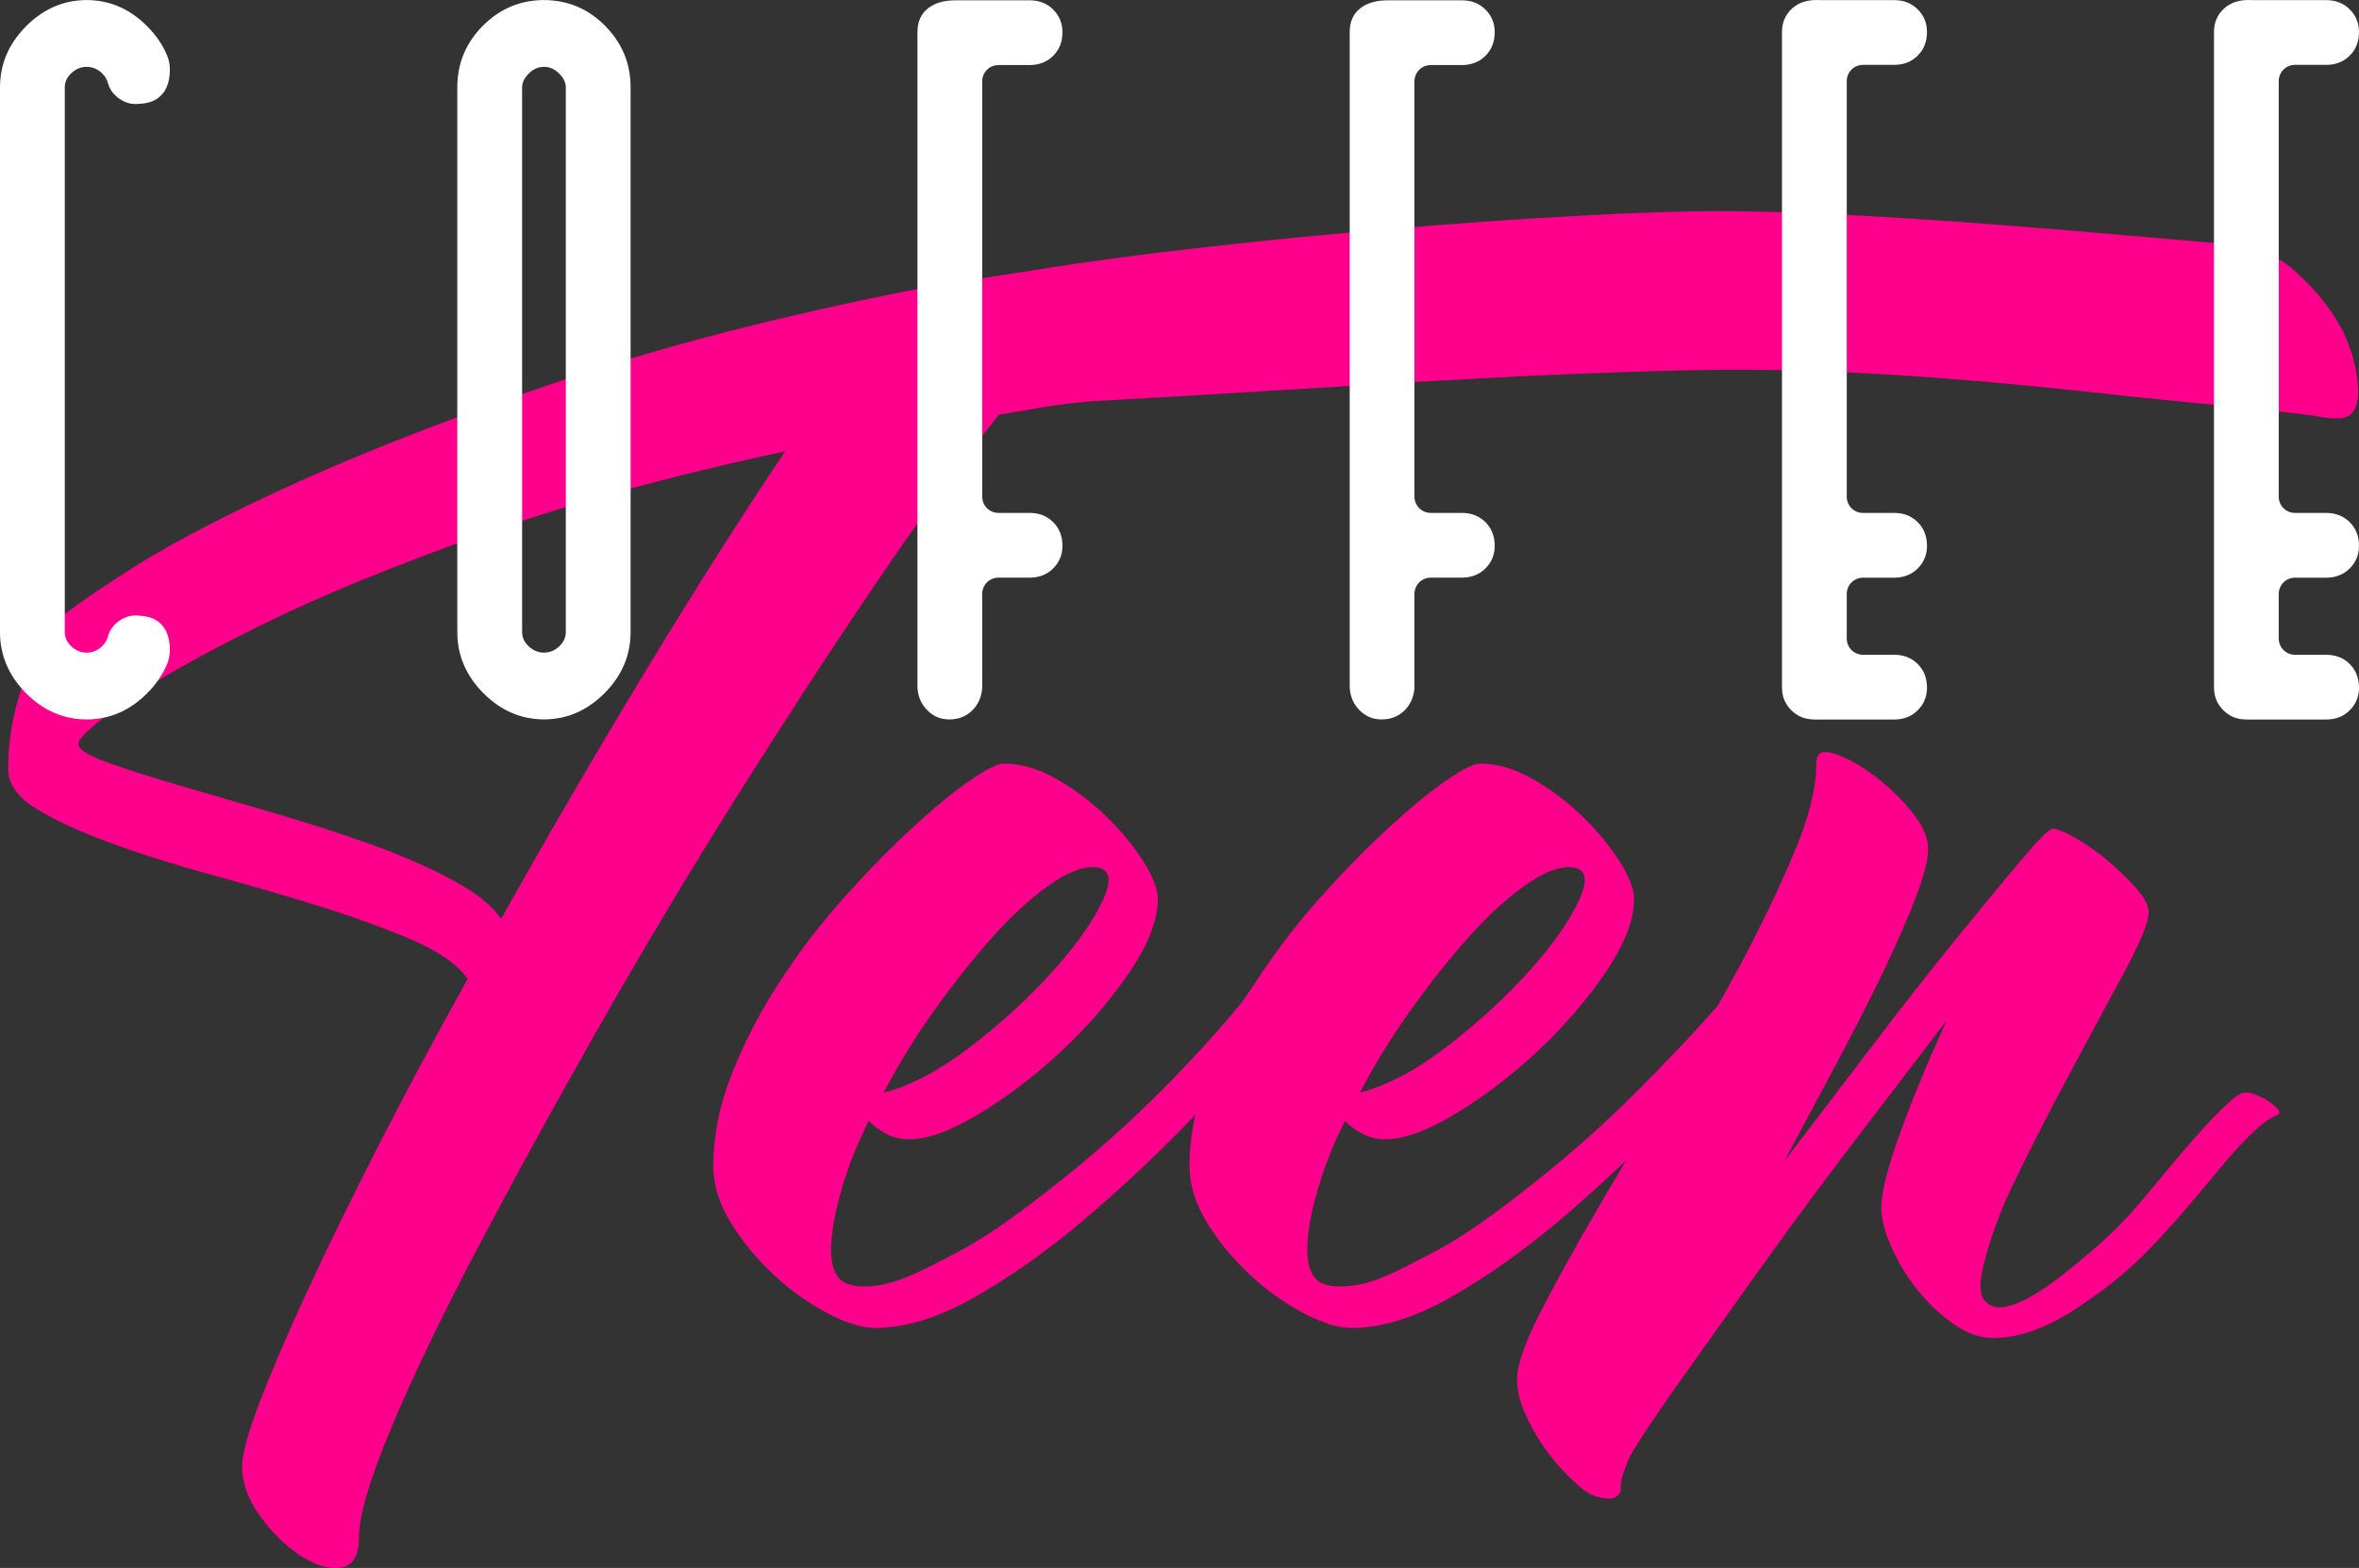 <?xml version="1.0" encoding="UTF-8"?> <svg xmlns="http://www.w3.org/2000/svg" width="352" height="234" viewBox="0 0 352 234" fill="none"><rect x="0" y="0" width="352" height="234" fill="#333333" stroke="none"/><g clip-path="url(#clip0_1_3)"><path d="M332.42 36.424C336.061 36.723 339.402 37.755 342.393 40.412C345.385 43.073 347.711 45.936 349.375 49.01C351.035 52.084 351.869 55.807 351.869 58.46C351.869 61.112 350.871 62.447 348.878 62.447C347.879 62.447 346.965 62.367 346.135 62.199C345.301 62.035 343.767 61.824 341.521 61.576C339.275 61.327 329.568 60.308 323.332 59.727C312.625 58.729 282.465 54.649 253.367 55.234C223.873 55.828 199.102 57.904 163.802 59.832C157.802 60.161 151.684 61.538 149.076 61.879C143.59 68.692 137.439 77.122 130.625 87.169C123.808 97.221 116.826 107.938 109.68 119.316C102.53 130.698 95.633 142.24 88.984 153.95C82.335 165.661 76.348 176.588 71.03 186.72C65.709 196.851 61.47 205.694 58.314 213.257C55.154 220.815 53.578 226.171 53.578 229.33C53.578 232.155 52.664 233.692 50.835 233.941C49.002 234.189 47.01 233.608 44.852 232.197C42.691 230.782 40.694 228.833 38.869 226.34C37.036 223.847 36.126 221.354 36.126 218.866C36.126 217.034 36.998 213.838 38.743 209.273C40.487 204.704 42.855 199.18 45.846 192.703C48.838 186.227 52.369 178.997 56.443 171.025C60.514 163.05 64.959 154.746 69.783 146.105C68.287 143.949 65.502 141.995 61.432 140.248C57.358 138.505 52.786 136.846 47.717 135.262C42.644 133.687 37.369 132.146 31.883 130.651C26.397 129.156 21.366 127.577 16.799 125.918C12.223 124.259 8.49 122.554 5.579 120.81C2.671 119.067 1.213 117.033 1.213 114.705C1.213 110.388 2.006 106.026 3.581 101.621C5.161 97.221 6.864 94.189 8.692 92.526C10.02 91.199 13.761 88.58 19.913 84.677C26.06 80.777 34.5 76.415 45.219 71.593C55.942 66.776 68.818 61.837 83.865 56.767C98.906 51.701 116.068 47.259 135.353 43.435C142.364 42.092 148.027 41.325 155.051 40.197C183.382 35.607 234.061 31.51 256.27 31.51C279.992 31.51 316.005 35.081 332.412 36.424H332.42ZM74.772 137.132C81.754 124.672 88.942 112.338 96.341 100.126C103.735 87.915 110.679 76.996 117.159 67.357C100.036 71.012 84.909 75.168 71.78 79.817C58.647 84.47 47.633 88.997 38.743 93.397C29.848 97.802 23.115 101.621 18.548 104.86C13.976 108.098 11.692 110.136 11.692 110.965C11.692 111.795 13.062 112.709 15.805 113.707C18.548 114.705 22.036 115.825 26.275 117.071C30.514 118.318 35.208 119.686 40.361 121.181C45.51 122.676 50.414 124.255 55.07 125.914C59.721 127.577 63.834 129.363 67.411 131.27C70.984 133.182 73.432 135.132 74.768 137.128L74.772 137.132Z" fill="#FE008B"></path><path d="M189.963 153.332C186.47 157.657 182.232 162.39 177.247 167.535C172.258 172.685 167.063 177.545 161.662 182.113C156.26 186.687 150.854 190.506 145.457 193.576C140.055 196.645 135.108 198.186 130.621 198.186C128.628 198.186 126.214 197.441 123.391 195.942C120.564 194.447 117.905 192.54 115.411 190.211C112.916 187.887 110.797 185.314 109.052 182.484C107.308 179.663 106.436 176.837 106.436 174.012C106.436 169.527 107.35 164.958 109.179 160.305C111.012 155.656 113.38 151.083 116.287 146.599C119.194 142.114 122.396 137.92 125.885 134.017C129.374 130.113 132.741 126.664 135.985 123.675C139.225 120.685 142.094 118.318 144.589 116.575C147.083 114.832 148.827 113.96 149.826 113.96C152.32 113.96 154.895 114.705 157.554 116.204C160.212 117.699 162.664 119.531 164.91 121.687C167.156 123.847 169.023 126.092 170.518 128.416C172.014 130.745 172.764 132.652 172.764 134.147C172.764 137.305 171.348 140.96 168.525 145.112C165.698 149.268 162.332 153.172 158.426 156.823C154.52 160.478 150.445 163.594 146.207 166.167C141.968 168.744 138.433 170.028 135.61 170.028C134.447 170.028 133.364 169.78 132.37 169.283C131.371 168.786 130.457 168.121 129.627 167.287C127.962 170.613 126.673 173.81 125.763 176.879C124.849 179.953 124.052 183.448 124.006 186.308C123.972 188.362 124.368 189.508 124.941 190.426C125.662 191.584 127.179 191.891 128.123 191.954C132.968 192.266 137.127 189.84 142.448 187.099C147.766 184.358 152.936 180.412 158.173 176.256C163.41 172.104 168.395 167.662 173.135 162.924C177.622 158.44 181.958 153.669 185.173 149.727C185.543 149.273 187.461 146.519 187.663 146.11C187.734 145.971 185.91 149.391 185.91 149.391L189.963 153.328V153.332ZM163.035 129.41C161.202 129.41 158.961 130.37 156.302 132.277C153.643 134.189 150.9 136.724 148.073 139.878C145.246 143.036 142.377 146.649 139.469 150.717C136.558 154.789 134.021 158.903 131.864 163.051C135.854 162.053 140.173 159.77 144.829 156.2C149.481 152.629 153.593 148.847 157.17 144.86C160.743 140.872 163.237 137.301 164.649 134.143C166.06 130.989 165.521 129.41 163.027 129.41H163.035Z" fill="#FE008B"></path><path d="M261.023 153.332C257.53 157.657 253.292 162.39 248.307 167.535C243.318 172.685 238.123 177.545 232.721 182.113C227.32 186.687 221.914 190.506 216.517 193.576C211.115 196.645 206.168 198.186 201.681 198.186C199.688 198.186 197.274 197.441 194.451 195.942C191.623 194.447 188.965 192.54 186.47 190.211C183.976 187.887 181.857 185.314 180.112 182.484C178.368 179.663 177.496 176.837 177.496 174.012C177.496 169.527 178.41 164.958 180.239 160.305C182.072 155.656 184.44 151.083 187.347 146.599C190.254 142.114 193.456 137.92 196.945 134.017C200.434 130.113 203.8 126.664 207.045 123.675C210.285 120.685 213.154 118.318 215.649 116.575C218.143 114.832 219.887 113.96 220.886 113.96C223.38 113.96 225.955 114.705 228.613 116.204C231.272 117.699 233.724 119.531 235.97 121.687C238.216 123.847 240.082 126.092 241.578 128.416C243.074 130.745 243.824 132.652 243.824 134.147C243.824 137.305 242.408 140.96 239.585 145.112C236.758 149.268 233.391 153.172 229.486 156.823C225.58 160.478 221.505 163.594 217.267 166.167C213.028 168.744 209.493 170.028 206.67 170.028C205.507 170.028 204.424 169.78 203.43 169.283C202.431 168.786 201.517 168.121 200.687 167.287C199.022 170.613 197.733 173.81 196.823 176.879C195.909 179.953 195.285 182.64 195.116 185.124C194.939 187.668 195.213 189.714 196.418 190.931C197.531 192.055 199.89 192.022 200.72 191.971C204.98 191.706 208.191 189.836 213.512 187.095C218.83 184.354 224 180.408 229.237 176.252C234.474 172.1 239.459 167.657 244.199 162.92C248.817 158.305 252.845 154.044 256.275 150.14C256.321 150.085 256.342 150.06 256.418 149.934C256.485 149.82 256.595 149.622 256.806 149.247L261.027 153.328L261.023 153.332ZM234.095 129.41C232.262 129.41 230.021 130.37 227.362 132.277C224.703 134.189 221.96 136.724 219.133 139.878C216.306 143.036 213.437 146.649 210.529 150.717C207.618 154.789 205.081 158.903 202.924 163.051C206.914 162.053 211.233 159.77 215.889 156.2C220.54 152.629 224.653 148.847 228.23 144.86C231.803 140.872 234.297 137.301 235.709 134.143C237.12 130.989 236.581 129.41 234.087 129.41H234.095Z" fill="#FE008B"></path><path d="M327.103 170.247C328.165 169.034 329.167 167.931 330.107 166.95C331.047 165.964 331.898 165.131 332.665 164.449C333.431 163.766 334.042 163.337 334.502 163.164C334.914 163.008 335.416 163.013 336.002 163.177C336.587 163.345 337.181 163.585 337.771 163.905C338.365 164.225 338.875 164.575 339.309 164.954C339.739 165.333 340.009 165.661 340.11 165.931C340.194 166.158 340.055 166.339 339.688 166.478C338.723 166.845 337.624 167.611 336.389 168.786C335.155 169.961 333.865 171.312 332.53 172.841L330.347 175.452C328.194 178.058 325.299 181.507 322.67 184.354C317.943 189.461 315.25 191.584 310.514 194.822C305.778 198.06 301.413 199.681 297.423 199.681C295.43 199.681 293.433 198.974 291.44 197.563C289.447 196.148 287.656 194.447 286.081 192.455C284.501 190.459 283.211 188.345 282.217 186.101C281.218 183.857 280.721 181.907 280.721 180.244C280.721 177.919 281.678 174.138 283.59 168.908C285.499 163.674 287.787 158.153 290.446 152.338C286.502 157.488 282.027 163.345 277.017 169.906C272.008 176.471 267.217 182.947 262.645 189.343C258.07 195.736 253.961 201.509 250.304 206.663C246.651 211.809 244.237 215.468 243.074 217.628C242.244 219.62 241.827 221.03 241.827 221.864C241.995 222.525 241.7 223.069 240.955 223.485C240.205 223.898 238.367 223.448 237.588 223.111C236.358 222.58 235.182 221.447 233.846 220.121C232.519 218.79 231.314 217.338 230.231 215.758C229.153 214.179 228.238 212.52 227.488 210.773C226.738 209.029 226.368 207.408 226.368 205.913C226.368 203.753 227.488 200.469 229.734 196.072C231.98 191.672 234.723 186.691 237.963 181.12C241.203 175.557 244.78 169.577 248.686 163.181C252.592 156.789 256.165 150.557 259.409 144.493C262.65 138.429 265.393 132.74 267.638 127.422C269.884 122.108 271.005 117.703 271.005 114.217C271.005 112.89 271.414 112.221 272.231 112.221C273.213 112.221 274.565 112.68 276.284 113.589C278.003 114.503 279.723 115.707 281.442 117.202C283.161 118.697 284.631 120.276 285.861 121.935C287.088 123.599 287.703 125.173 287.703 126.668C287.703 128.332 287.079 130.778 285.832 134.021C284.585 137.259 282.963 140.96 280.97 145.108C278.977 149.264 276.689 153.749 274.114 158.566C271.536 163.387 268.919 168.285 266.261 173.266C270.579 167.619 274.987 161.846 279.474 155.947C283.961 150.051 288.133 144.733 291.979 140C295.826 135.267 299.05 131.363 301.645 128.29C304.241 125.22 305.791 123.679 306.293 123.679C306.962 123.679 308.092 124.138 309.68 125.047C311.269 125.961 312.861 127.085 314.458 128.412C316.047 129.742 317.475 131.115 318.726 132.521C319.982 133.936 320.614 135.136 320.614 136.134C320.614 137.629 319.35 140.707 316.835 145.352C314.315 150.005 311.542 155.155 308.521 160.802C305.5 166.453 302.724 171.889 300.208 177.123C297.689 182.358 295.515 189.204 295.515 191.857C295.515 193.02 295.801 193.849 296.387 194.35C296.968 194.847 297.592 195.1 298.257 195.1C301.582 195.1 306.322 191.542 310.11 188.375C313.835 185.259 316.203 183.254 320.277 178.353C322.51 175.666 323.981 173.889 326.041 171.477L327.111 170.243L327.103 170.247Z" fill="#FE008B"></path><path d="M146.569 102.312C146.569 103.508 146.202 104.691 145.444 105.618C144.488 106.788 143.224 107.369 141.656 107.369C140.211 107.369 139.006 106.797 138.045 105.647C137.287 104.737 136.899 103.571 136.899 102.388V4.8C136.899 3.267 137.409 2.092 138.433 1.271C139.453 0.454 140.835 0.046 142.575 0.046H153.622C155.055 0.046 156.23 0.505 157.153 1.427C158.076 2.349 158.535 3.474 158.535 4.8C158.535 6.232 158.076 7.407 157.153 8.329C156.23 9.251 155.055 9.71 153.622 9.71H148.979C147.643 9.71 146.561 10.792 146.561 12.127V74.128C146.561 75.463 147.643 76.545 148.979 76.545H153.622C155.055 76.545 156.23 77.004 157.153 77.927C158.076 78.849 158.535 80.024 158.535 81.455C158.535 82.786 158.076 83.91 157.153 84.828C156.23 85.751 155.055 86.209 153.622 86.209H148.979C147.643 86.209 146.561 87.292 146.561 88.626V102.32L146.569 102.312Z" fill="white"></path><path d="M211.069 102.312C211.069 103.508 210.702 104.691 209.944 105.618C208.987 106.788 207.723 107.369 206.156 107.369C204.71 107.369 203.505 106.797 202.545 105.647C201.786 104.737 201.399 103.571 201.399 102.388V4.8C201.399 3.267 201.909 2.092 202.932 1.271C203.952 0.454 205.334 0.046 207.074 0.046H218.122C219.554 0.046 220.73 0.505 221.653 1.427C222.575 2.349 223.035 3.474 223.035 4.8C223.035 6.232 222.575 7.407 221.653 8.329C220.73 9.251 219.554 9.71 218.122 9.71H213.479C212.143 9.71 211.06 10.792 211.06 12.127V74.128C211.06 75.463 212.143 76.545 213.479 76.545H218.122C219.554 76.545 220.73 77.004 221.653 77.927C222.575 78.849 223.035 80.024 223.035 81.455C223.035 82.786 222.575 83.91 221.653 84.828C220.73 85.751 219.554 86.209 218.122 86.209H213.479C212.143 86.209 211.06 87.292 211.06 88.626V102.32L211.069 102.312Z" fill="white"></path><path d="M270.659 107.37C269.328 107.37 268.203 106.911 267.284 105.989C266.362 105.071 265.902 103.946 265.902 102.616V4.771C265.902 3.34 266.412 2.165 267.436 1.242C268.456 0.32 269.838 -0.084 271.578 0.017H282.626C284.058 0.017 285.234 0.476 286.156 1.398C287.079 2.32 287.538 3.445 287.538 4.771C287.538 6.203 287.079 7.378 286.156 8.3C285.234 9.222 284.058 9.681 282.626 9.681H277.982C276.647 9.681 275.564 10.763 275.564 12.098V74.133C275.564 75.468 276.647 76.55 277.982 76.55H282.626C284.058 76.55 285.234 77.009 286.156 77.931C287.079 78.854 287.538 80.028 287.538 81.46C287.538 82.791 287.079 83.915 286.156 84.833C285.234 85.755 284.058 86.214 282.626 86.214H277.982C276.647 86.214 275.564 87.296 275.564 88.631V95.302C275.564 96.636 276.647 97.719 277.982 97.719H282.626C284.058 97.719 285.234 98.177 286.156 99.1C287.079 100.022 287.538 101.197 287.538 102.628C287.538 103.959 287.079 105.083 286.156 106.001C285.234 106.924 284.058 107.383 282.626 107.383H270.655L270.659 107.37Z" fill="white"></path><path d="M335.121 107.37C333.789 107.37 332.664 106.911 331.746 105.989C330.823 105.071 330.364 103.946 330.364 102.616V4.771C330.364 3.34 330.874 2.165 331.898 1.242C332.917 0.32 334.299 -0.084 336.039 0.017H347.087C348.52 0.017 349.695 0.476 350.618 1.398C351.541 2.32 352 3.445 352 4.771C352 6.203 351.541 7.378 350.618 8.3C349.695 9.222 348.52 9.681 347.087 9.681H342.444C341.108 9.681 340.025 10.763 340.025 12.098V74.133C340.025 75.468 341.108 76.55 342.444 76.55H347.087C348.52 76.55 349.695 77.009 350.618 77.931C351.541 78.854 352 80.028 352 81.46C352 82.791 351.541 83.915 350.618 84.833C349.695 85.755 348.52 86.214 347.087 86.214H342.444C341.108 86.214 340.025 87.296 340.025 88.631V95.302C340.025 96.636 341.108 97.719 342.444 97.719H347.087C348.52 97.719 349.695 98.177 350.618 99.1C351.541 100.022 352 101.197 352 102.628C352 103.959 351.541 105.083 350.618 106.001C349.695 106.924 348.52 107.383 347.087 107.383H335.117L335.121 107.37Z" fill="white"></path><path d="M0 47.167V13.041C0 9.568 1.298 6.527 3.893 3.917C6.484 1.31 9.51 0.009 12.965 0.009H12.889C16.348 0.009 19.369 1.314 21.965 3.921C23.313 5.277 24.316 6.75 24.96 8.346C25.218 8.978 25.348 9.69 25.348 10.376C25.348 11.66 25.066 13.025 24.316 13.922C23.566 14.819 22.609 15.475 20.313 15.526C18.522 15.564 17.3 14.414 16.807 13.804C16.529 13.458 16.247 12.911 16.125 12.452C15.973 11.883 15.687 11.361 15.19 10.898C14.524 10.283 13.782 9.98 12.965 9.98H12.889C12.072 9.98 11.33 10.288 10.664 10.898C9.999 11.513 9.666 12.225 9.666 13.046V47.171V48.426V94.333C9.666 95.15 9.999 95.866 10.664 96.481C11.33 97.095 12.072 97.399 12.889 97.399H12.965C13.782 97.399 14.524 97.091 15.19 96.481C15.687 96.022 15.973 95.495 16.125 94.927C16.247 94.468 16.529 93.925 16.807 93.575C17.3 92.96 18.522 91.811 20.313 91.853C22.609 91.903 23.587 92.581 24.316 93.457C25.066 94.358 25.348 95.718 25.348 97.003C25.348 97.685 25.218 98.401 24.96 99.032C24.312 100.624 23.313 102.098 21.965 103.458C19.369 106.065 16.348 107.37 12.889 107.37H12.965C9.506 107.37 6.484 106.065 3.889 103.458C1.298 100.843 0 97.803 0 94.325V48.417V47.163V47.167Z" fill="white"></path><path d="M81.206 97.394C82.023 97.394 82.765 97.087 83.43 96.476C84.096 95.862 84.429 95.15 84.429 94.329V13.046C84.429 12.33 84.096 11.643 83.43 10.974C82.765 10.309 82.023 9.976 81.206 9.976H81.13C80.313 9.976 79.571 10.309 78.905 10.974C78.24 11.639 77.907 12.33 77.907 13.046V94.329C77.907 95.146 78.24 95.862 78.905 96.476C79.571 97.091 80.313 97.394 81.13 97.394H81.206ZM81.206 107.362C77.747 107.362 74.725 106.056 72.13 103.45C69.535 100.843 68.237 97.803 68.237 94.325V13.046C68.237 9.466 69.509 6.401 72.05 3.845C74.595 1.289 77.65 0.009 81.206 0.009H81.13C84.686 0.009 87.741 1.289 90.282 3.845C92.822 6.401 94.095 9.471 94.095 13.046V94.329C94.095 97.807 92.797 100.847 90.201 103.454C87.606 106.06 84.585 107.366 81.126 107.366H81.202L81.206 107.362Z" fill="white"></path></g><defs><clipPath id="clip0_1_3"><rect width="352" height="234" fill="white"></rect></clipPath></defs></svg> 